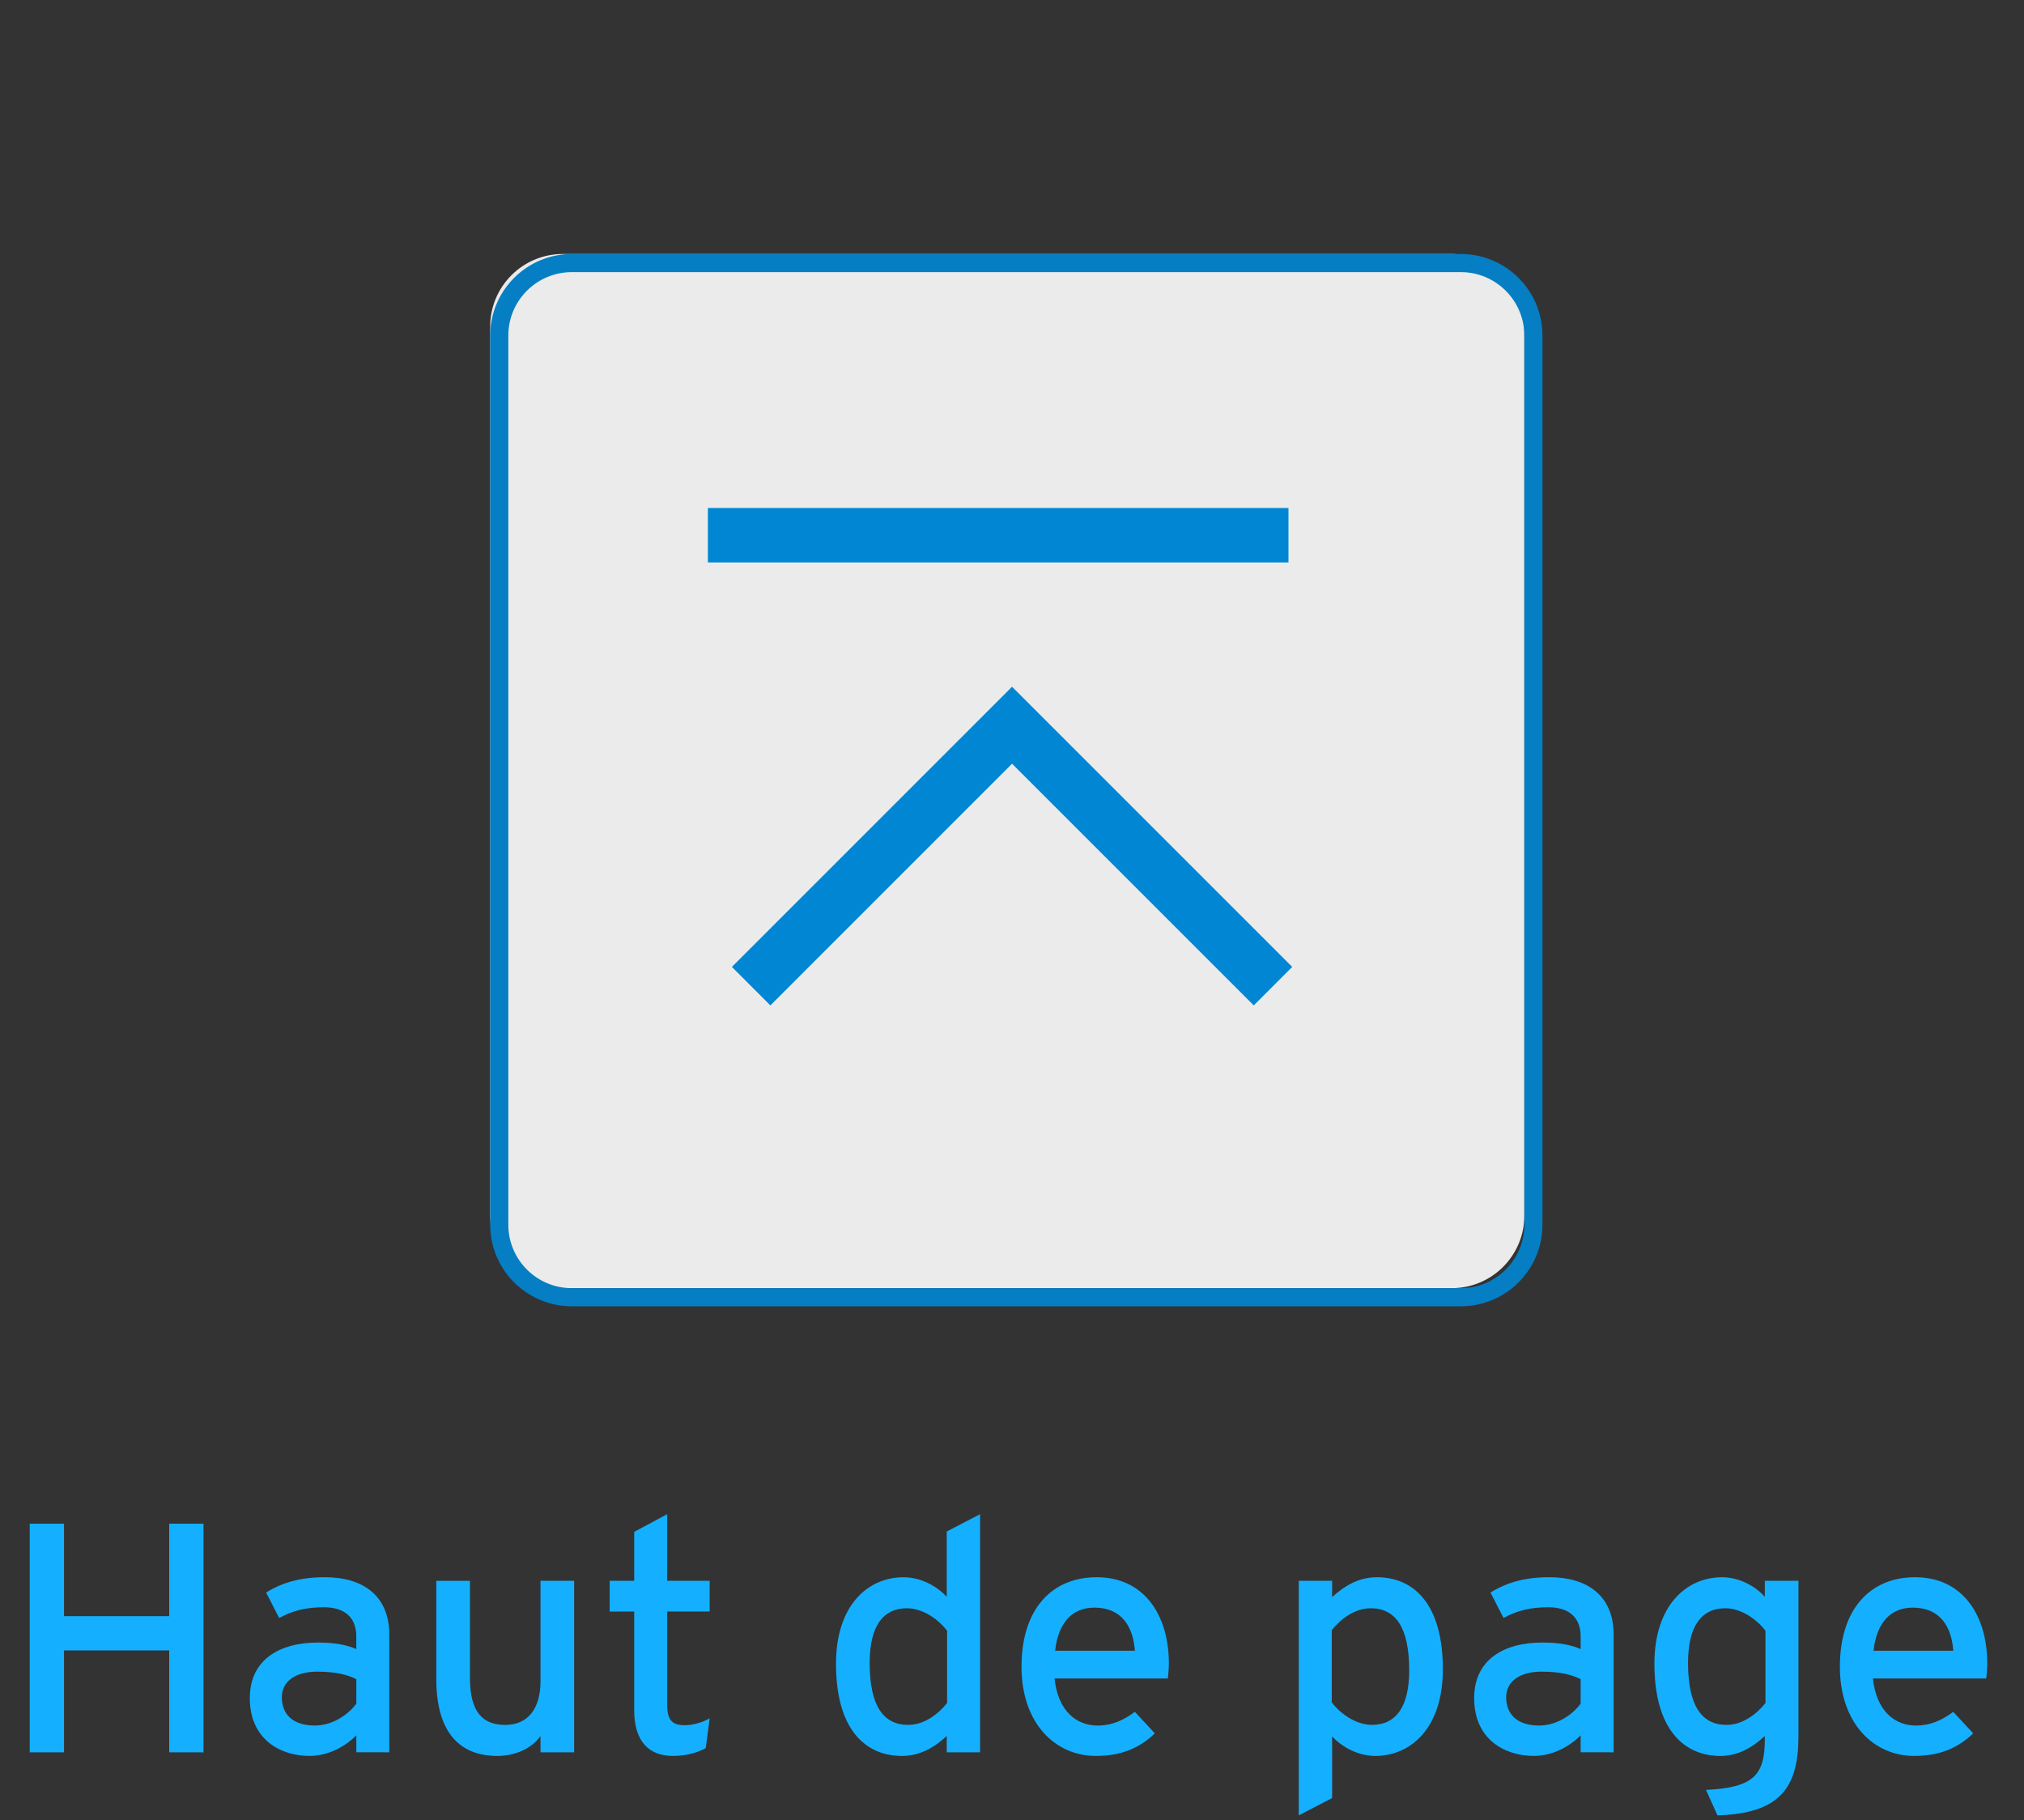 <?xml version="1.0" encoding="utf-8"?>
<!-- Generator: Adobe Illustrator 16.0.3, SVG Export Plug-In . SVG Version: 6.00 Build 0)  -->
<!DOCTYPE svg PUBLIC "-//W3C//DTD SVG 1.1//EN" "http://www.w3.org/Graphics/SVG/1.1/DTD/svg11.dtd">
<svg version="1.1" id="レイヤー_1" xmlns="http://www.w3.org/2000/svg" xmlns:xlink="http://www.w3.org/1999/xlink" x="0px"
	 y="0px" width="111.557px" height="100.33px" viewBox="0 -13.999 111.557 100.33"
	 enable-background="new 0 -13.999 111.557 100.33" xml:space="preserve">
<rect x="0" y="-13.999" width="111.557" height="100.33" fill="#333333" stroke="none"/>
<g>
	<g>
		<g opacity="0.9">
			<path fill="#FFFFFF" d="M84.017,4c0-2.209-1.791-4-4-4h-49c-2.209,0-4,1.791-4,4v49c0,2.209,1.791,4,4,4h49c2.209,0,4-1.791,4-4
				V4z"/>
			<path fill="none" stroke="#0086D3" stroke-miterlimit="10" d="M84.517,4.5c0-2.209-1.791-4-4-4h-49c-2.209,0-4,1.791-4,4v49
				c0,2.209,1.791,4,4,4h49c2.209,0,4-1.791,4-4V4.5z"/>
		</g>
		<polyline fill="none" stroke="#0086D3" stroke-width="3" stroke-miterlimit="10" points="70.164,40.354 55.781,25.973 
			41.4,40.354 		"/>
	</g>
</g>
<line fill="none" stroke="#0086D3" stroke-width="3" stroke-miterlimit="10" x1="39.017" y1="15.5" x2="71.017" y2="15.5"/>
<g>
	<path fill="#14B0FF" d="M9.326,82.583v-5.617H3.529v5.617H1.638V69.98h1.891v5.096h5.797V69.98h1.891v12.604H9.326z"/>
	<path fill="#14B0FF" d="M19.639,82.583v-0.937c-0.648,0.648-1.566,1.135-2.593,1.135c-1.53,0-3.277-0.864-3.277-3.188
		c0-2.106,1.62-3.061,3.763-3.061c0.882,0,1.584,0.126,2.106,0.36v-0.702c0-1.026-0.63-1.603-1.783-1.603
		c-0.972,0-1.729,0.18-2.467,0.594l-0.72-1.404c0.9-0.559,1.909-0.846,3.241-0.846c2.106,0,3.547,1.025,3.547,3.168v6.482H19.639z
		 M19.639,78.55c-0.504-0.252-1.152-0.414-2.161-0.414c-1.188,0-1.945,0.54-1.945,1.404c0,0.937,0.594,1.566,1.819,1.566
		c0.99,0,1.854-0.612,2.287-1.206V78.55z"/>
	<path fill="#14B0FF" d="M29.791,82.583v-0.9c-0.468,0.685-1.404,1.099-2.376,1.099c-2.197,0-3.367-1.44-3.367-4.231v-5.42h1.854
		v5.348c0,1.909,0.72,2.593,1.945,2.593c1.242,0,1.944-0.882,1.944-2.412V73.13h1.854v9.453H29.791z"/>
	<path fill="#14B0FF" d="M38.899,82.349c-0.45,0.252-1.08,0.433-1.818,0.433c-1.314,0-2.125-0.811-2.125-2.503v-5.456h-1.351V73.13
		h1.351v-2.7l1.818-0.973v3.673h2.341v1.692h-2.341v5.132c0,0.883,0.288,1.135,0.972,1.135c0.486,0,1.026-0.181,1.369-0.379
		L38.899,82.349z"/>
	<path fill="#14B0FF" d="M52.182,82.583v-0.9c-0.684,0.63-1.476,1.099-2.466,1.099c-2.035,0-3.638-1.477-3.638-5.078
		c0-3.24,1.765-4.771,3.728-4.771c0.954,0,1.854,0.504,2.376,1.08v-3.602l1.837-0.954v13.126H52.182z M52.201,75.885
		c-0.414-0.558-1.278-1.242-2.215-1.242c-1.332,0-2.053,1.009-2.053,3.007c0,2.377,0.757,3.421,2.125,3.421
		c0.882,0,1.656-0.594,2.143-1.206V75.885z"/>
	<path fill="#14B0FF" d="M64.369,78.514h-6.247c0.197,1.818,1.224,2.593,2.376,2.593c0.792,0,1.423-0.288,2.053-0.756l1.099,1.188
		c-0.828,0.792-1.818,1.242-3.259,1.242c-2.215,0-4.088-1.782-4.088-4.916c0-3.204,1.692-4.933,4.142-4.933
		c2.683,0,3.979,2.178,3.979,4.735C64.424,78.01,64.387,78.316,64.369,78.514z M60.318,74.607c-1.242,0-1.999,0.864-2.161,2.377
		h4.394C62.461,75.687,61.848,74.607,60.318,74.607z"/>
	<path fill="#14B0FF" d="M75.799,82.782c-0.955,0-1.854-0.504-2.377-1.08v3.402l-1.837,0.954V73.13h1.837v0.9
		c0.685-0.63,1.477-1.098,2.467-1.098c2.034,0,3.637,1.476,3.637,5.077C79.525,81.251,77.76,82.782,75.799,82.782z M75.546,74.643
		c-0.882,0-1.656,0.595-2.143,1.206v3.979c0.414,0.559,1.279,1.242,2.215,1.242c1.333,0,2.053-1.008,2.053-3.007
		C77.671,75.687,76.915,74.643,75.546,74.643z"/>
	<path fill="#14B0FF" d="M87.121,82.583v-0.937c-0.648,0.648-1.566,1.135-2.593,1.135c-1.53,0-3.277-0.864-3.277-3.188
		c0-2.106,1.621-3.061,3.764-3.061c0.882,0,1.584,0.126,2.106,0.36v-0.702c0-1.026-0.63-1.603-1.782-1.603
		c-0.973,0-1.729,0.18-2.467,0.594l-0.721-1.404c0.9-0.559,1.909-0.846,3.241-0.846c2.106,0,3.547,1.025,3.547,3.168v6.482H87.121z
		 M87.121,78.55c-0.504-0.252-1.152-0.414-2.161-0.414c-1.188,0-1.944,0.54-1.944,1.404c0,0.937,0.595,1.566,1.818,1.566
		c0.99,0,1.854-0.612,2.287-1.206V78.55z"/>
	<path fill="#14B0FF" d="M94.662,86.058l-0.631-1.404c2.665-0.126,3.241-0.846,3.241-2.809v-0.162
		c-0.685,0.63-1.458,1.099-2.448,1.099c-2.017,0-3.638-1.477-3.638-5.078c0-3.24,1.783-4.771,3.728-4.771
		c0.954,0,1.854,0.504,2.358,1.08V73.13h1.854v8.553C99.127,84.564,98.083,85.951,94.662,86.058z M97.308,75.885
		c-0.414-0.558-1.278-1.242-2.215-1.242c-1.332,0-2.053,1.009-2.053,3.007c0,2.377,0.757,3.421,2.125,3.421
		c0.882,0,1.656-0.594,2.143-1.206V75.885z"/>
	<path fill="#14B0FF" d="M109.476,78.514h-6.247c0.197,1.818,1.224,2.593,2.376,2.593c0.792,0,1.423-0.288,2.053-0.756l1.099,1.188
		c-0.828,0.792-1.818,1.242-3.259,1.242c-2.215,0-4.088-1.782-4.088-4.916c0-3.204,1.692-4.933,4.142-4.933
		c2.683,0,3.979,2.178,3.979,4.735C109.531,78.01,109.495,78.316,109.476,78.514z M105.426,74.607c-1.242,0-1.999,0.864-2.161,2.377
		h4.394C107.568,75.687,106.956,74.607,105.426,74.607z"/>
</g>
</svg>
